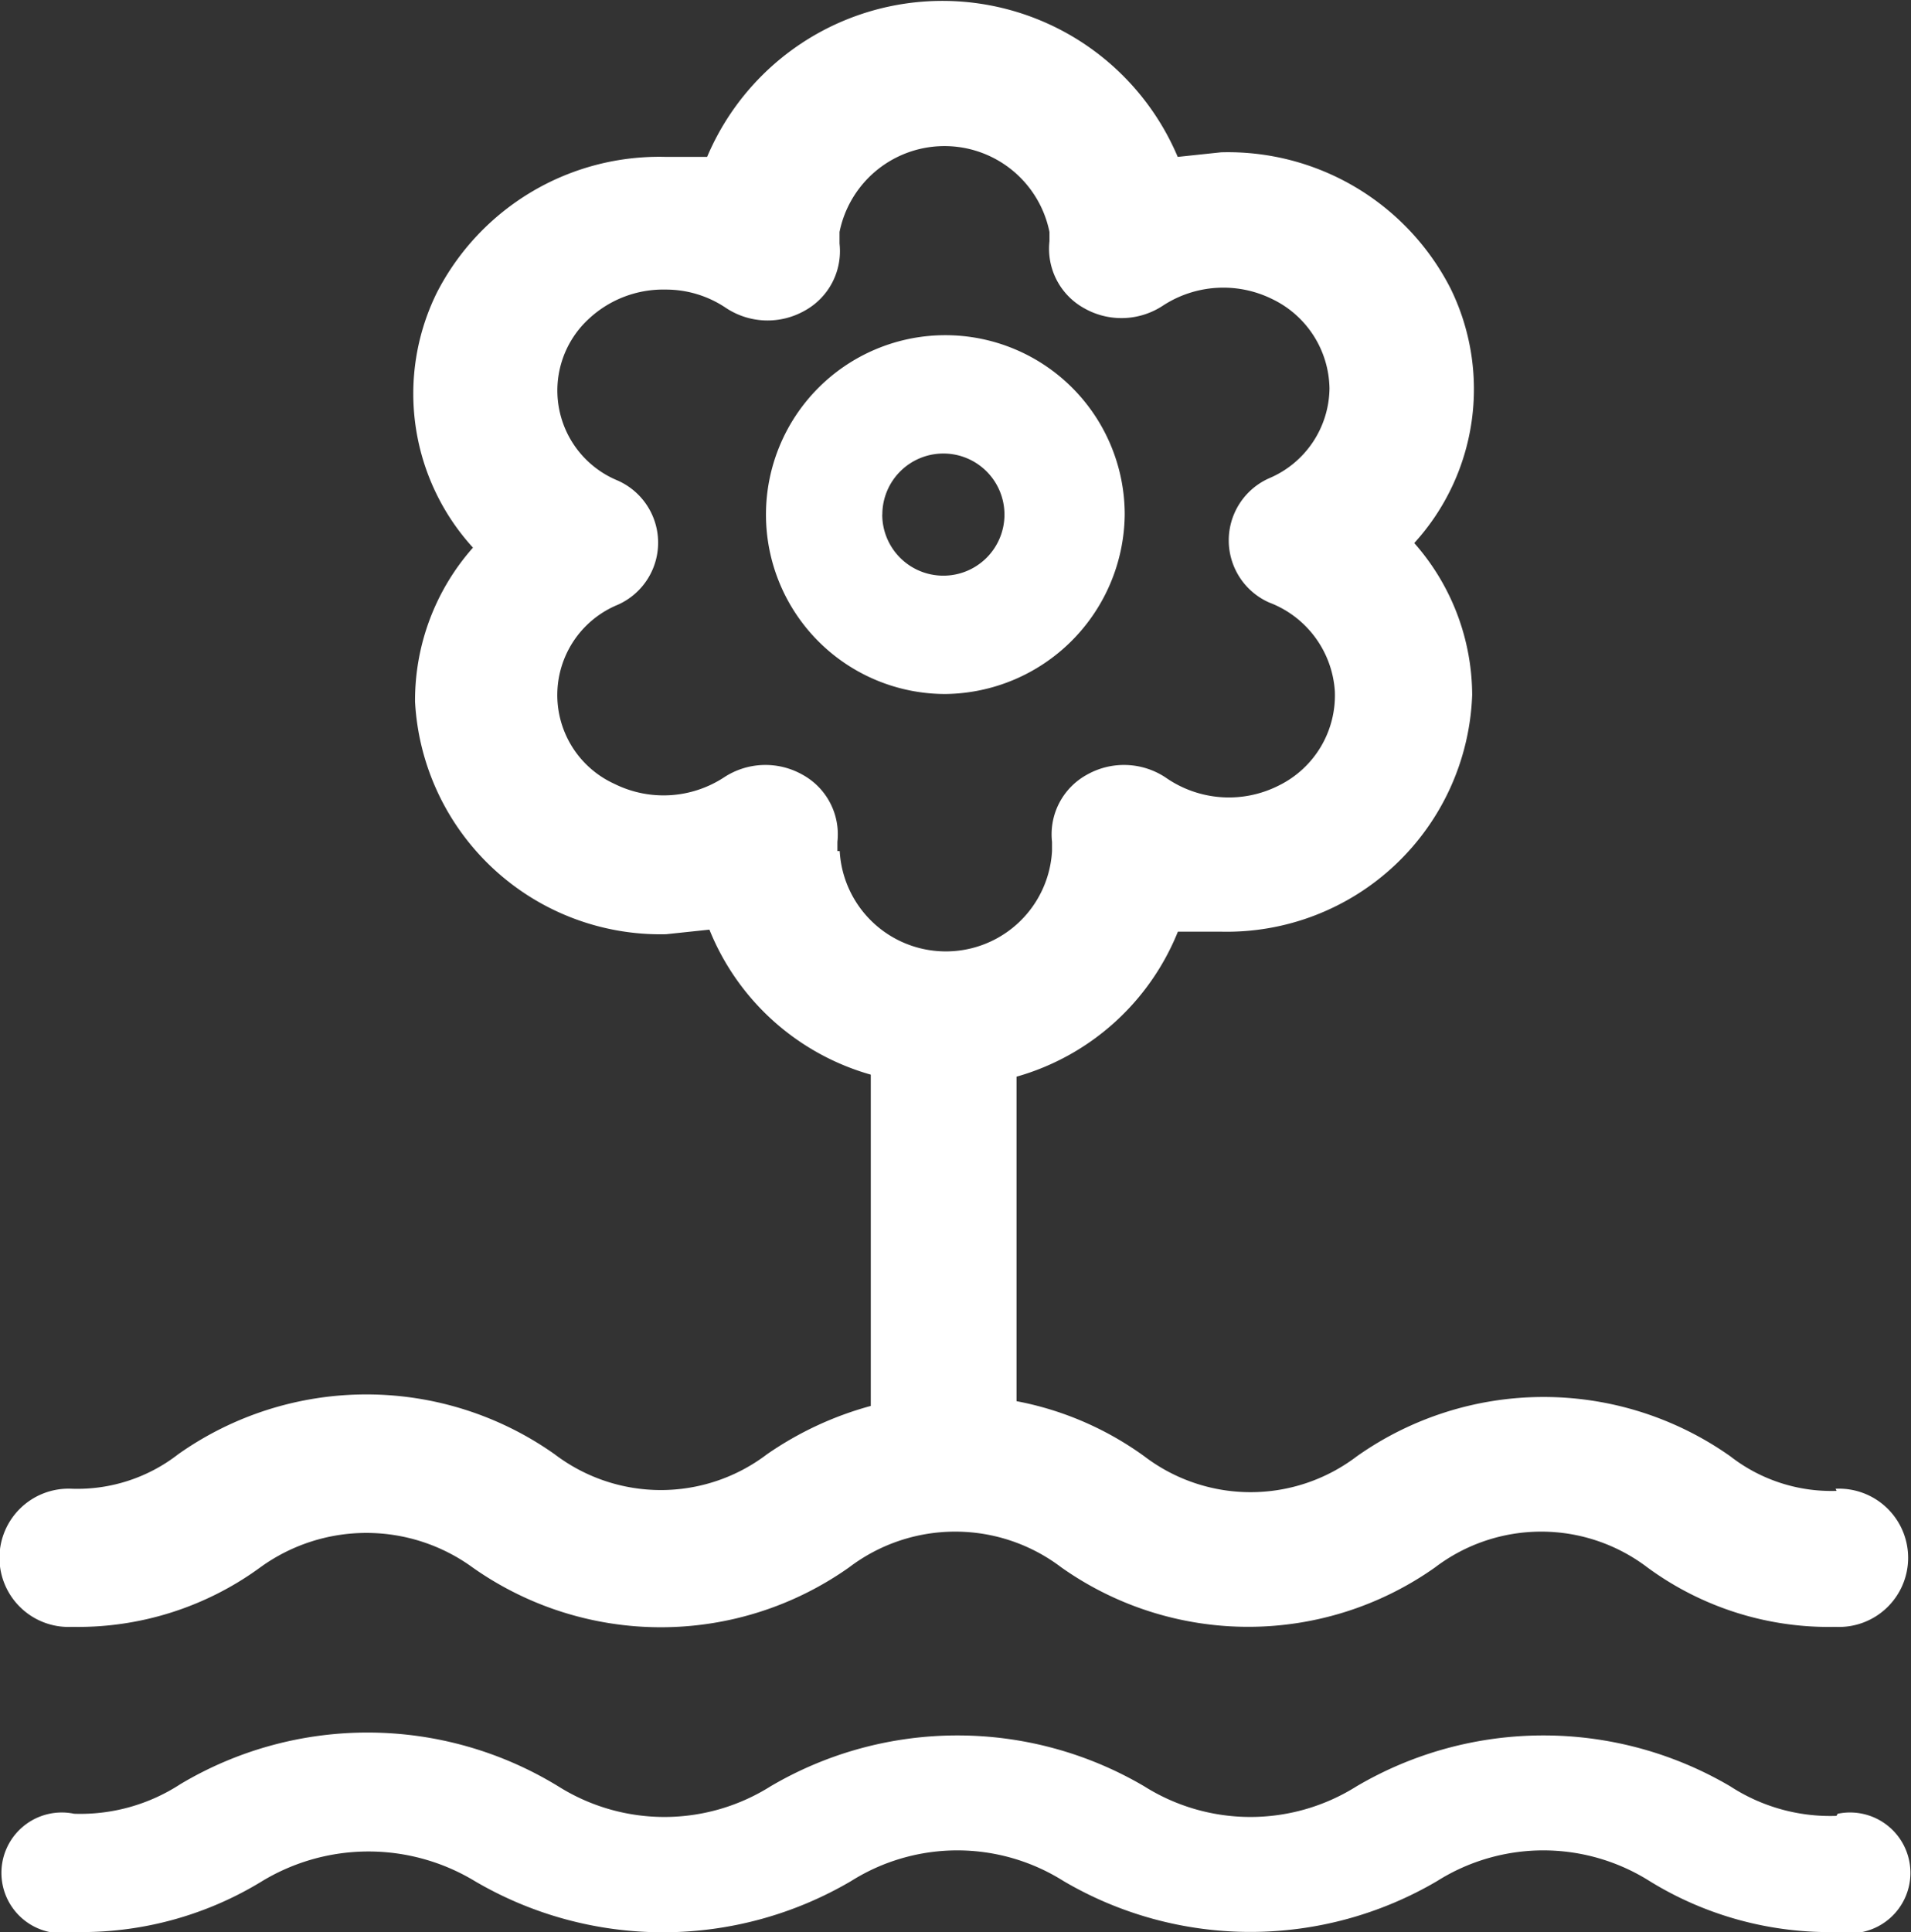 <?xml version="1.0" encoding="UTF-8"?> <svg xmlns="http://www.w3.org/2000/svg" width="22.501" height="22.747" viewBox="0 0 22.501 22.747"><rect x="0" y="0" width="22.501" height="22.747" fill="#333333" stroke="none"/><g id="garden" transform="translate(-71 -6.919)"><g id="Group" transform="translate(71 6.919)"><path id="Compound_Path" data-name="Compound Path" d="M44.724,23.512a2.112,2.112,0,1,0-2.112,2.112A2.135,2.135,0,0,0,44.724,23.512Zm-2.854,0a.719.719,0,1,1,.719.719A.719.719,0,0,1,41.869,23.512Z" transform="translate(-31.481 -17.454)" fill="#fff"></path><path id="Compound_Path-2" data-name="Compound Path" d="M32.025,24.47a1.935,1.935,0,0,1-1.25-.406,3.81,3.81,0,0,0-4.4,0,2.065,2.065,0,0,1-2.5,0,3.753,3.753,0,0,0-1.506-.65v-3.82a2.9,2.9,0,0,0,1.9-1.707h.511A2.891,2.891,0,0,0,27.734,15.1a2.713,2.713,0,0,0-.682-1.788,2.688,2.688,0,0,0,.426-3,2.943,2.943,0,0,0-2.7-1.6l-.511.054a3.008,3.008,0,0,0-5.541,0h-.483a2.943,2.943,0,0,0-2.7,1.6,2.688,2.688,0,0,0,.426,3,2.712,2.712,0,0,0-.682,1.815,2.894,2.894,0,0,0,2.955,2.736l.511-.054a2.9,2.9,0,0,0,1.9,1.707v3.9a3.974,3.974,0,0,0-1.222.569,2.065,2.065,0,0,1-2.5,0,3.839,3.839,0,0,0-4.433,0,1.935,1.935,0,0,1-1.25.406.814.814,0,1,0,0,1.626,3.638,3.638,0,0,0,2.216-.7,2.127,2.127,0,0,1,2.5,0,3.839,3.839,0,0,0,4.433,0,2.065,2.065,0,0,1,2.5,0,3.81,3.81,0,0,0,4.4,0,2.065,2.065,0,0,1,2.5,0,3.608,3.608,0,0,0,2.216.7.814.814,0,1,0,0-1.626ZM20.26,16.938V16.83a.8.8,0,0,0-.411-.791.887.887,0,0,0-.925.032,1.3,1.3,0,0,1-1.289.076,1.149,1.149,0,0,1,.038-2.108.8.8,0,0,0,0-1.463,1.146,1.146,0,0,1-.334-1.909,1.284,1.284,0,0,1,.9-.339,1.263,1.263,0,0,1,.71.217.887.887,0,0,0,.925.032.8.8,0,0,0,.411-.791V9.65a1.261,1.261,0,0,1,2.472,0v.108a.8.8,0,0,0,.411.791.887.887,0,0,0,.925-.032,1.3,1.3,0,0,1,1.289-.076,1.187,1.187,0,0,1,.672,1.051,1.163,1.163,0,0,1-.71,1.057.8.8,0,0,0,0,1.463,1.2,1.2,0,0,1,.773,1.043,1.182,1.182,0,0,1-.659,1.111,1.3,1.3,0,0,1-1.335-.095.887.887,0,0,0-.925-.032.8.8,0,0,0-.411.791v.108a1.252,1.252,0,0,1-2.5,0Z" transform="translate(-10.4 -6.919)" fill="#fff"></path><path id="Path" d="M32.1,83.973a2.157,2.157,0,0,1-1.25-.348,4.339,4.339,0,0,0-4.4,0,2.346,2.346,0,0,1-2.5,0,4.339,4.339,0,0,0-4.4,0,2.346,2.346,0,0,1-2.5,0A4.3,4.3,0,0,0,12.6,83.6a2.158,2.158,0,0,1-1.25.348.711.711,0,1,0,0,1.392,4.067,4.067,0,0,0,2.216-.6,2.42,2.42,0,0,1,2.5,0,4.373,4.373,0,0,0,4.433,0,2.346,2.346,0,0,1,2.5,0,4.339,4.339,0,0,0,4.4,0,2.346,2.346,0,0,1,2.5,0,4.033,4.033,0,0,0,2.216.6.711.711,0,1,0,0-1.392Z" transform="translate(-10.477 -62.596)" fill="#fff"></path></g></g></svg> 